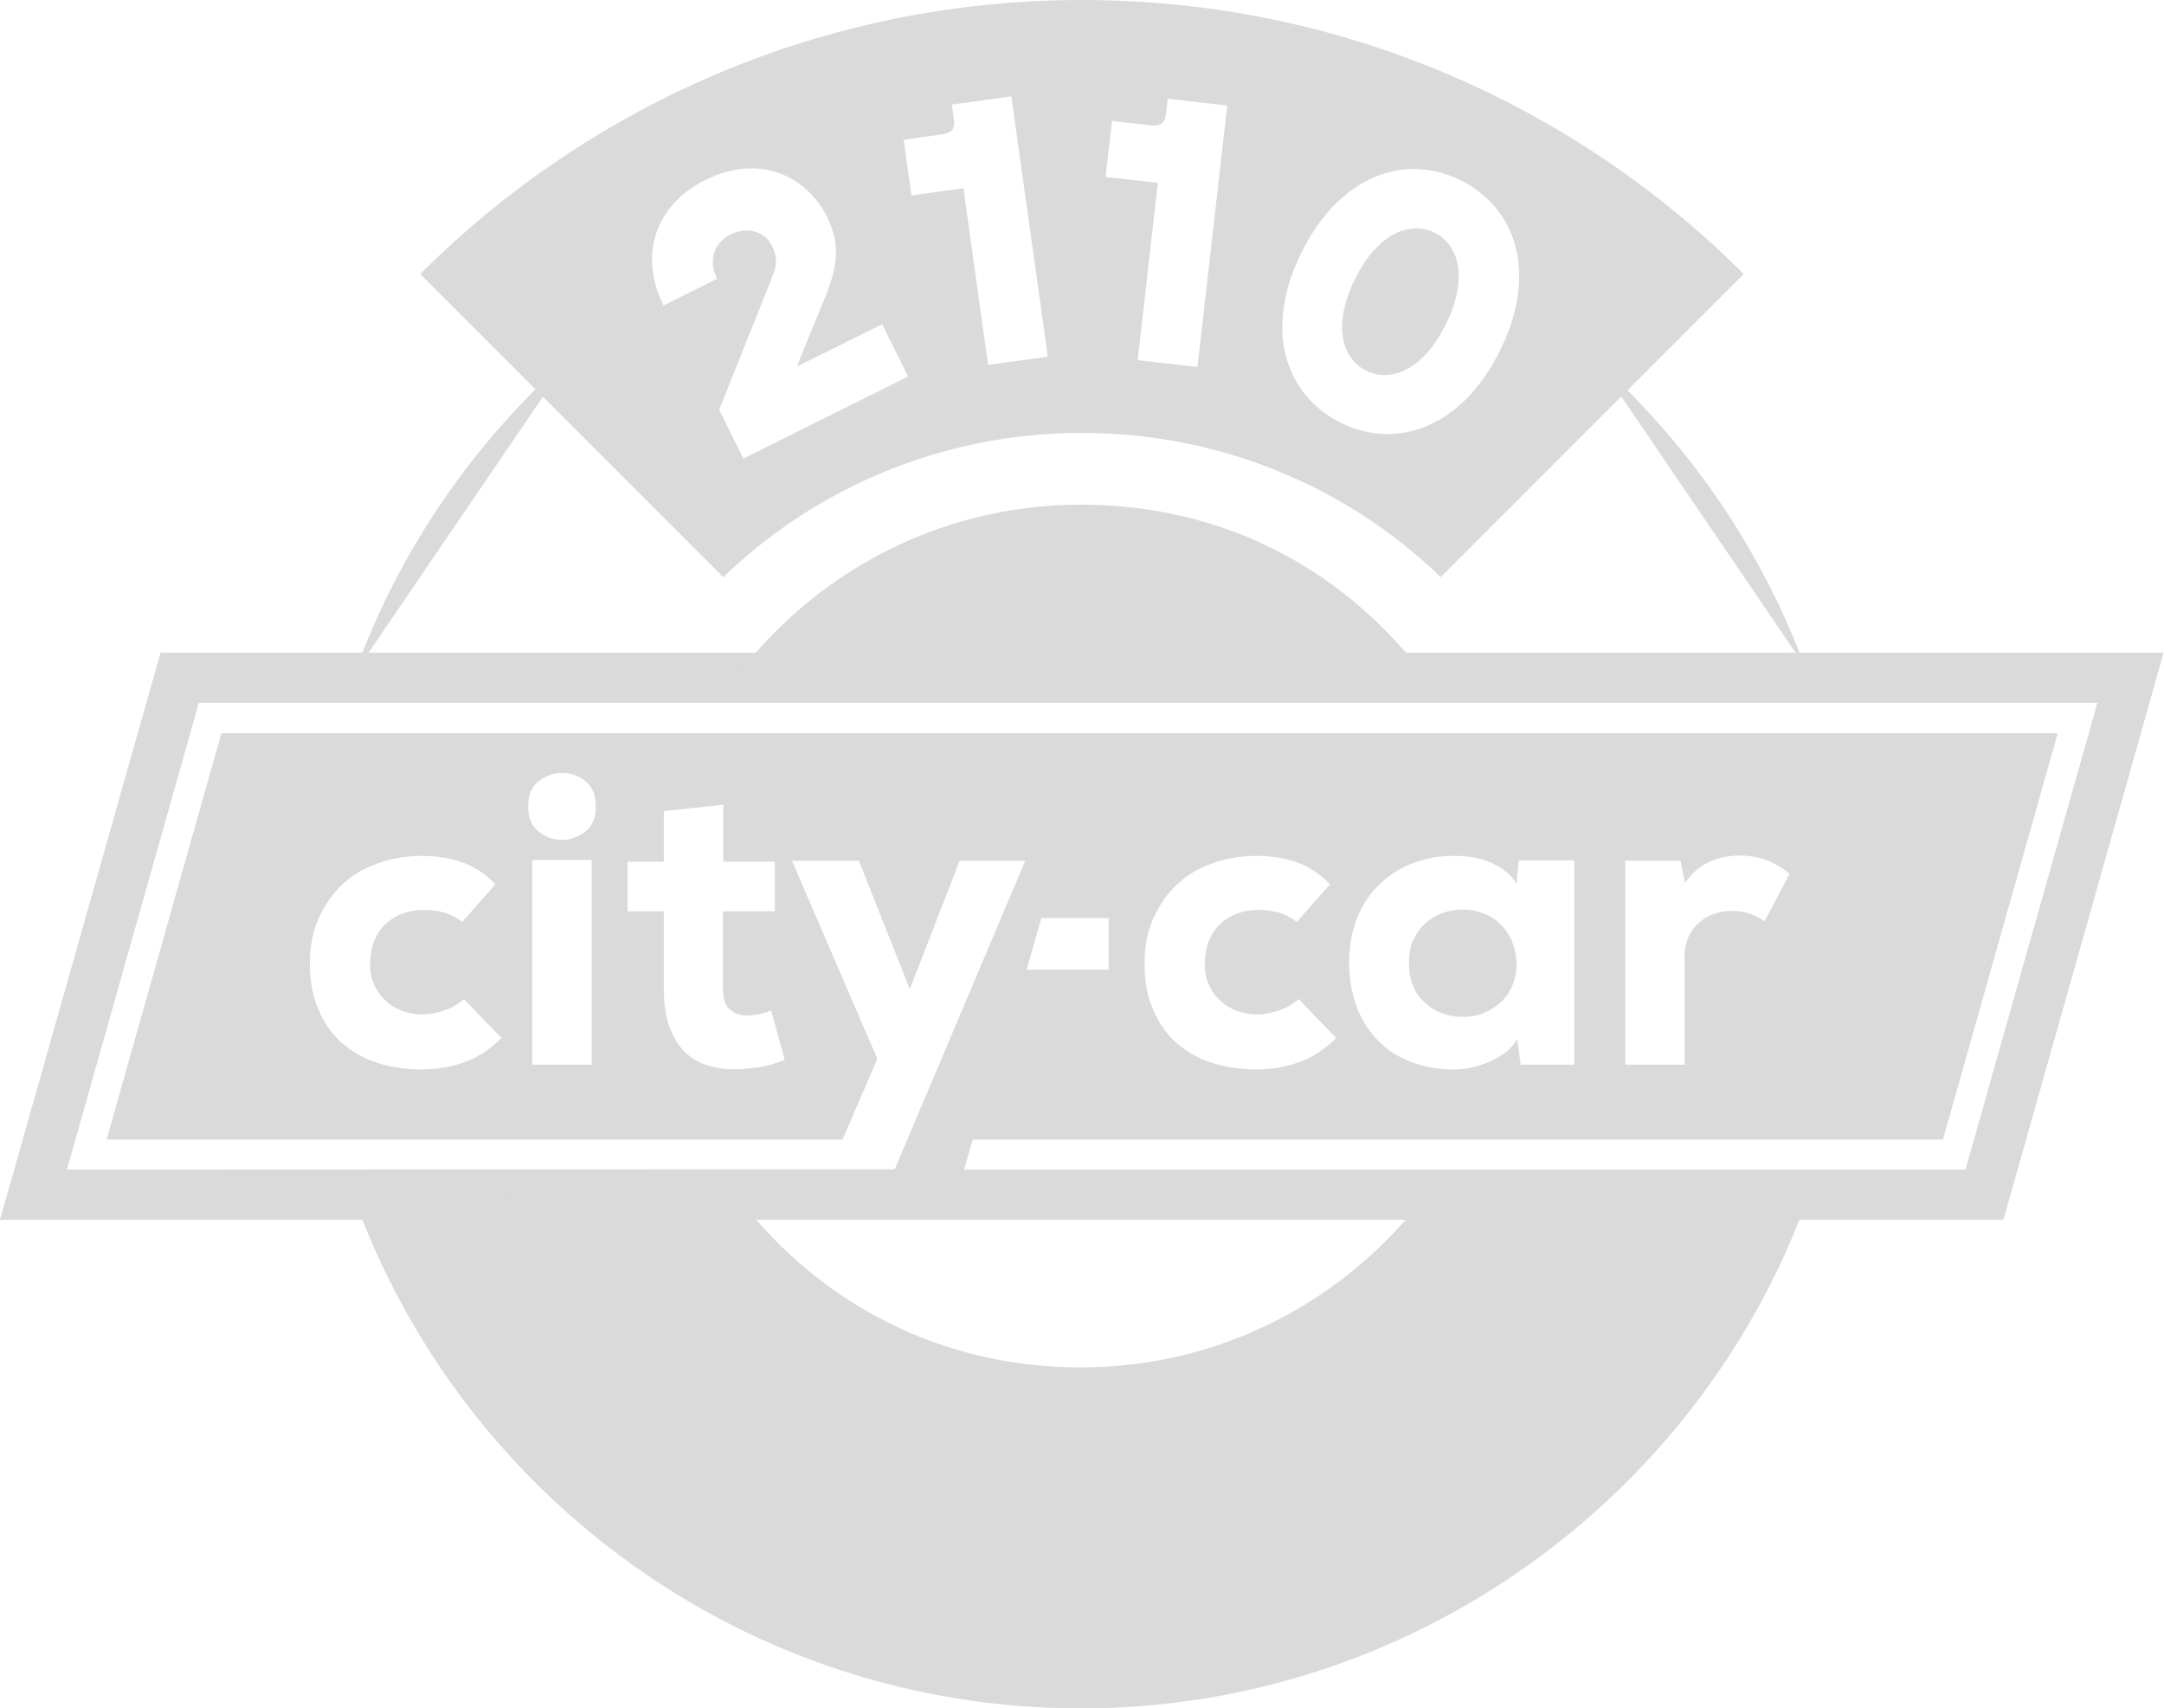 <?xml version="1.0" encoding="UTF-8"?><svg id="a" xmlns="http://www.w3.org/2000/svg" width="63.34" height="50" viewBox="0 0 63.34 50"><defs><style>.b{fill:#dadada;}</style></defs><path class="b" d="M41.36,27.51c-.08.19-.12.42-.12.67s.04.47.12.67c.08.19.19.36.34.49.15.13.31.24.5.31.19.07.39.11.61.11.24,0,.46-.04.66-.13.2-.09.36-.2.5-.34.14-.14.24-.3.31-.48s.11-.36.11-.55c0-.22-.03-.43-.1-.62-.07-.2-.17-.37-.3-.52-.13-.15-.3-.27-.5-.36-.2-.09-.43-.14-.68-.14-.22,0-.42.04-.61.11-.19.07-.36.18-.5.31-.15.14-.26.3-.34.5M49.31,28.05v3.11h-1.74v-5.97h1.62l.13.65c.2-.28.43-.49.7-.61.26-.12.56-.19.9-.19.56,0,1.05.18,1.46.54l-.73,1.38c-.28-.2-.6-.3-.96-.3-.19,0-.36.03-.53.09s-.32.15-.45.27c-.13.12-.23.26-.3.43-.07.17-.11.37-.11.59M39.73,26.85c.16-.39.38-.72.67-.99.28-.27.61-.47.99-.61s.79-.21,1.23-.2c.38,0,.73.07,1.05.21.32.14.56.34.72.61l.06-.69h1.63v5.98h-1.57l-.1-.75c-.1.16-.22.3-.37.41-.15.11-.31.2-.48.27-.17.07-.34.12-.51.16-.17.04-.33.05-.48.05-.45,0-.87-.07-1.24-.21-.38-.14-.7-.34-.97-.61-.27-.27-.49-.6-.64-.99-.15-.39-.23-.83-.23-1.32s.08-.93.24-1.32M35.26,28.19c0,.24.04.46.13.64.08.19.2.34.34.47.14.13.3.22.49.29.19.07.38.1.58.1s.41-.04.64-.12c.23-.08.42-.19.57-.33l1.1,1.14c-.36.36-.75.6-1.15.73-.4.13-.8.19-1.19.19-.44,0-.85-.06-1.25-.18-.4-.12-.74-.31-1.04-.56-.3-.25-.54-.58-.71-.97-.18-.39-.27-.86-.27-1.4,0-.5.09-.95.27-1.34.18-.39.41-.72.71-.99.29-.27.64-.47,1.03-.6.4-.14.81-.21,1.25-.21s.83.06,1.18.18c.35.12.68.33.99.65l-.97,1.1c-.19-.14-.37-.23-.56-.28-.19-.05-.38-.07-.56-.07-.22,0-.42.03-.61.1-.19.07-.36.17-.5.3-.14.13-.26.3-.34.49-.08.19-.12.42-.12.67M30.47,26.87h1.98v1.51h-2.4l.43-1.51ZM10.83,28.19c0,.24.04.46.13.64.08.19.2.34.34.47.14.13.3.22.49.29.19.07.38.1.58.1s.41-.04.64-.12c.23-.08.42-.19.57-.33l1.1,1.14c-.36.36-.75.6-1.15.73-.4.13-.8.19-1.19.19-.44,0-.85-.06-1.25-.18-.4-.12-.74-.31-1.04-.56-.3-.25-.54-.58-.71-.97-.18-.39-.27-.86-.27-1.4,0-.5.09-.95.27-1.34s.41-.72.71-.99c.29-.27.64-.47,1.03-.6.4-.14.81-.21,1.25-.21s.83.06,1.18.18c.35.12.68.33.99.65l-.97,1.1c-.19-.14-.37-.23-.56-.28-.19-.05-.38-.07-.56-.07-.22,0-.42.03-.61.1-.19.07-.36.17-.5.3-.15.13-.26.3-.34.49s-.12.42-.12.67M17.32,31.16h-1.74v-5.99h1.74v5.99ZM15.46,23.6c0-.33.1-.58.31-.74.21-.16.43-.24.68-.24s.48.08.68.24c.21.16.31.41.31.74s-.1.58-.31.74c-.21.16-.43.24-.68.24s-.48-.08-.68-.24c-.21-.16-.31-.41-.31-.74M21.16,26.67v2.25c0,.31.07.53.22.64.15.11.3.16.46.16.1,0,.23-.01.37-.04.14-.02.26-.06.36-.11l.4,1.45c-.22.09-.42.15-.62.19s-.41.06-.64.08c-.32.02-.62-.01-.9-.08-.28-.07-.52-.2-.72-.38-.2-.18-.36-.43-.48-.74-.12-.31-.18-.7-.18-1.17v-2.25h-1.06v-1.45h1.06v-1.48l1.74-.19v1.67h1.51v1.45h-1.52ZM5.81,20.57h55.58l-3.86,13.66h-29.31l.25-.88h28.4l3.36-11.89H6.48l-3.36,11.89h21.54l1.02-2.36-2.5-5.8h1.96l1.49,3.76,1.46-3.76h1.92l-3.82,9.03h0s-24.23.01-24.23.01l3.86-13.66ZM63.34,19.1H4.7L0,35.7h58.64l4.69-16.6Z"/><path class="b" d="M42.32,9.49c.68-1.38.36-2.34-.33-2.68-.69-.34-1.65-.02-2.33,1.36-.68,1.38-.36,2.34.33,2.68.69.34,1.65.02,2.33-1.36M43.9,10.27c-1.12,2.26-3.04,2.91-4.66,2.1-1.62-.81-2.27-2.72-1.14-4.99,1.12-2.26,3.04-2.91,4.66-2.1,1.62.81,2.27,2.72,1.14,4.99M35.92,3.1l-.87,7.64-1.75-.2.59-5.19-1.53-.17.19-1.64,1.15.13c.27.03.39-.07.43-.34l.05-.44,1.75.2ZM30.66,10.44l-1.74.24-.72-5.17-1.52.21-.23-1.63,1.14-.16c.27-.04.37-.16.33-.43l-.06-.44,1.74-.24,1.07,7.62ZM23.34,10.66l.02.05,2.46-1.22.76,1.53-4.82,2.4-.71-1.43,1.56-3.9c.11-.28.17-.52-.02-.91-.2-.39-.71-.57-1.2-.32-.49.24-.67.76-.4,1.3l-1.57.78c-.73-1.48-.24-2.95,1.24-3.68s2.9-.21,3.56,1.11c.46.94.21,1.68-.18,2.6l-.69,1.69ZM51.04,8.02C46.08,3.07,39.24,0,31.67,0s-14.41,3.07-19.37,8.02l8.87,8.87c2.71-2.61,6.41-4.22,10.5-4.22s7.8,1.61,10.5,4.22l8.87-8.87Z"/><path class="b" d="M12.43,35.69c3.21,7.44,10.61,12.66,19.24,12.66s16.02-5.21,19.24-12.66h-1.52c-3.12,6.66-9.88,11.27-17.72,11.27s-14.6-4.61-17.72-11.27h-1.52Z"/><path class="b" d="M41.75,34.95c-2.3,3.07-5.97,5.07-10.11,5.07s-7.64-1.9-9.95-4.86M52.82,19.49c-1.28-3.44-3.38-6.48-6.05-8.89M10.33,34.96c3.11,8.76,11.48,15.04,21.31,15.04s18.31-6.36,21.37-15.22M21.45,19.94c2.3-3.13,6-5.17,10.18-5.17s7.59,1.87,9.9,4.79M16.69,10.44c-2.82,2.49-5.01,5.66-6.31,9.26"/></svg>
